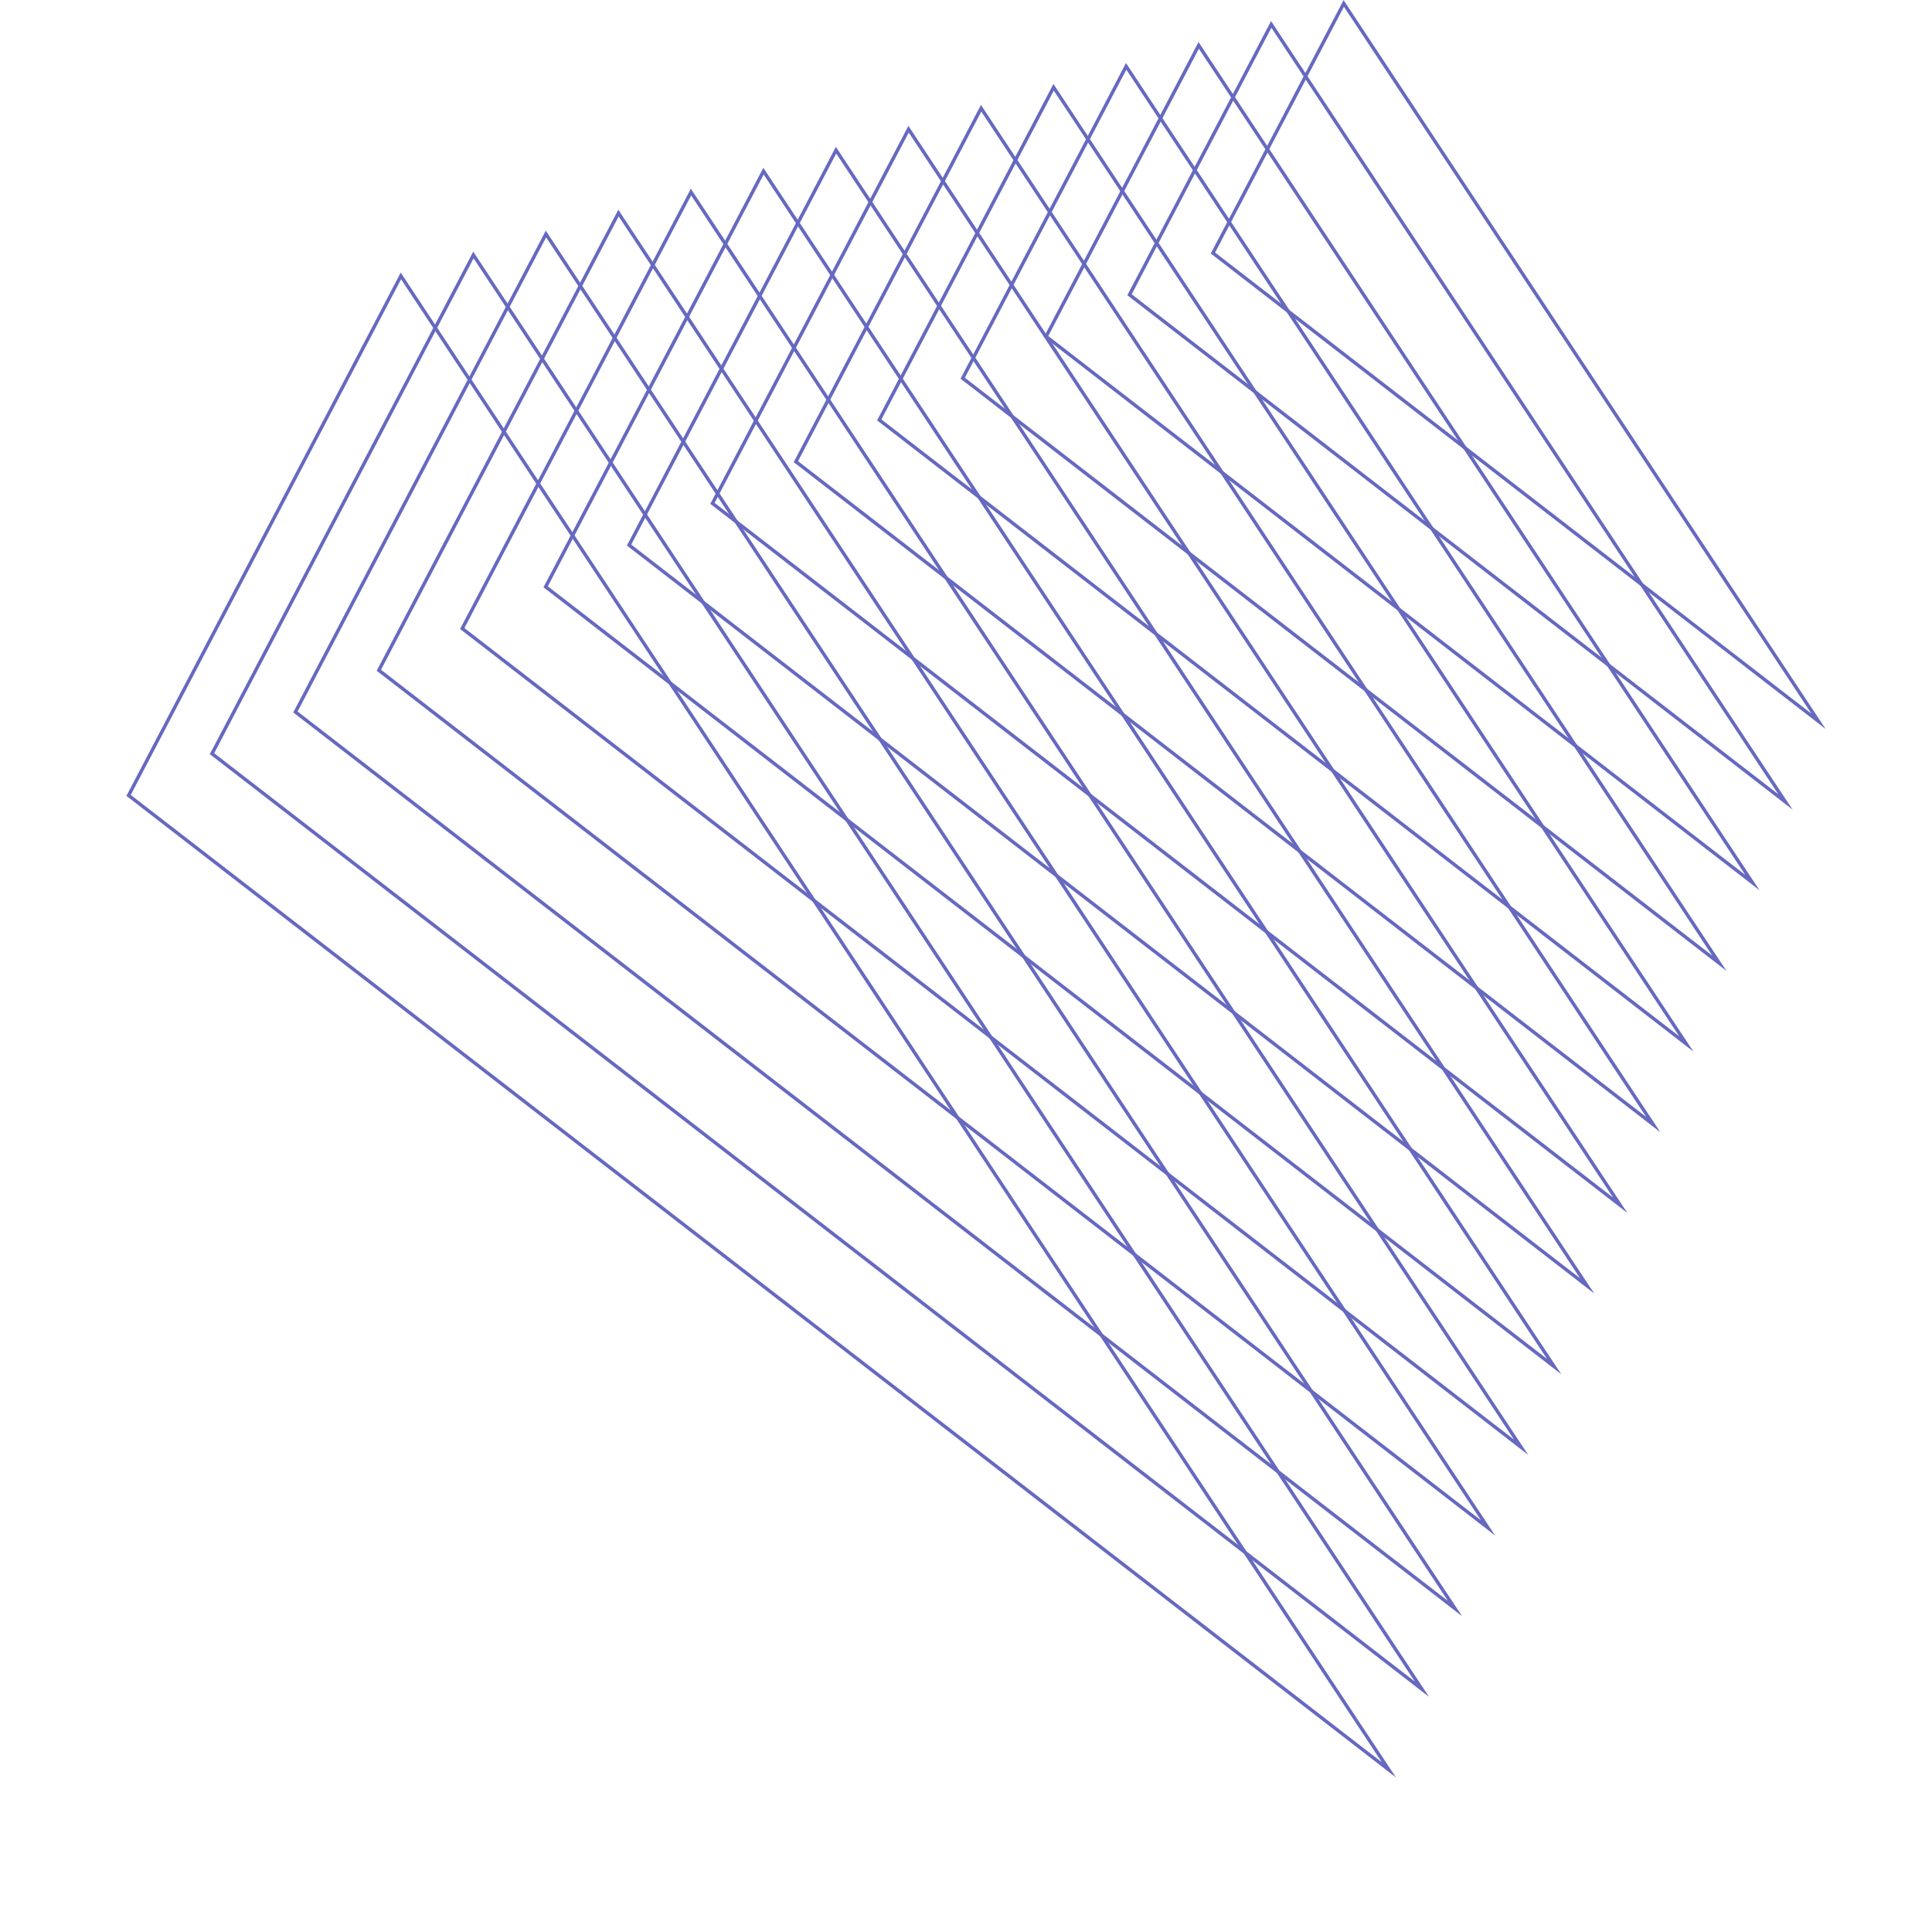 <svg width="564" height="564" viewBox="0 0 564 564" fill="none" xmlns="http://www.w3.org/2000/svg">
<path d="M117.031 80.551L37.539 232.201L405.459 516.67L117.031 80.551Z" stroke="#6669BF" stroke-miterlimit="10"/>
<path d="M415.102 493.119L138.202 74.44L61.888 220.02L415.102 493.119Z" stroke="#6669BF" stroke-miterlimit="10"/>
<path d="M424.752 469.575L159.373 68.316L86.237 207.839L424.752 469.575Z" stroke="#6669BF" stroke-miterlimit="10"/>
<path d="M434.395 446.024L180.551 62.199L110.593 195.665L434.395 446.024Z" stroke="#6669BF" stroke-miterlimit="10"/>
<path d="M444.045 422.481L201.722 56.075L134.942 183.484L444.045 422.481Z" stroke="#6669BF" stroke-miterlimit="10"/>
<path d="M453.695 398.937L222.886 49.958L159.291 171.303L453.695 398.937Z" stroke="#6669BF" stroke-miterlimit="10"/>
<path d="M463.338 375.386L244.064 43.841L183.64 159.121L463.338 375.386Z" stroke="#6669BF" stroke-miterlimit="10"/>
<path d="M472.988 351.842L265.235 37.717L207.982 146.947L472.988 351.842Z" stroke="#6669BF" stroke-miterlimit="10"/>
<path d="M482.631 328.291L286.413 31.6L232.33 134.766L482.631 328.291Z" stroke="#6669BF" stroke-miterlimit="10"/>
<path d="M492.281 304.747L307.577 25.482L256.679 122.585L492.281 304.747Z" stroke="#6669BF" stroke-miterlimit="10"/>
<path d="M501.924 281.196L328.755 19.365L281.035 110.41L501.924 281.196Z" stroke="#6669BF" stroke-miterlimit="10"/>
<path d="M511.574 257.652L349.927 13.241L305.385 98.229L511.574 257.652Z" stroke="#6669BF" stroke-miterlimit="10"/>
<path d="M521.217 234.101L371.104 7.124L329.733 86.048L521.217 234.101Z" stroke="#6669BF" stroke-miterlimit="10"/>
<path d="M392.275 1L354.082 73.867L530.866 210.558L392.275 1Z" stroke="#6669BF" stroke-miterlimit="10"/>
</svg>
